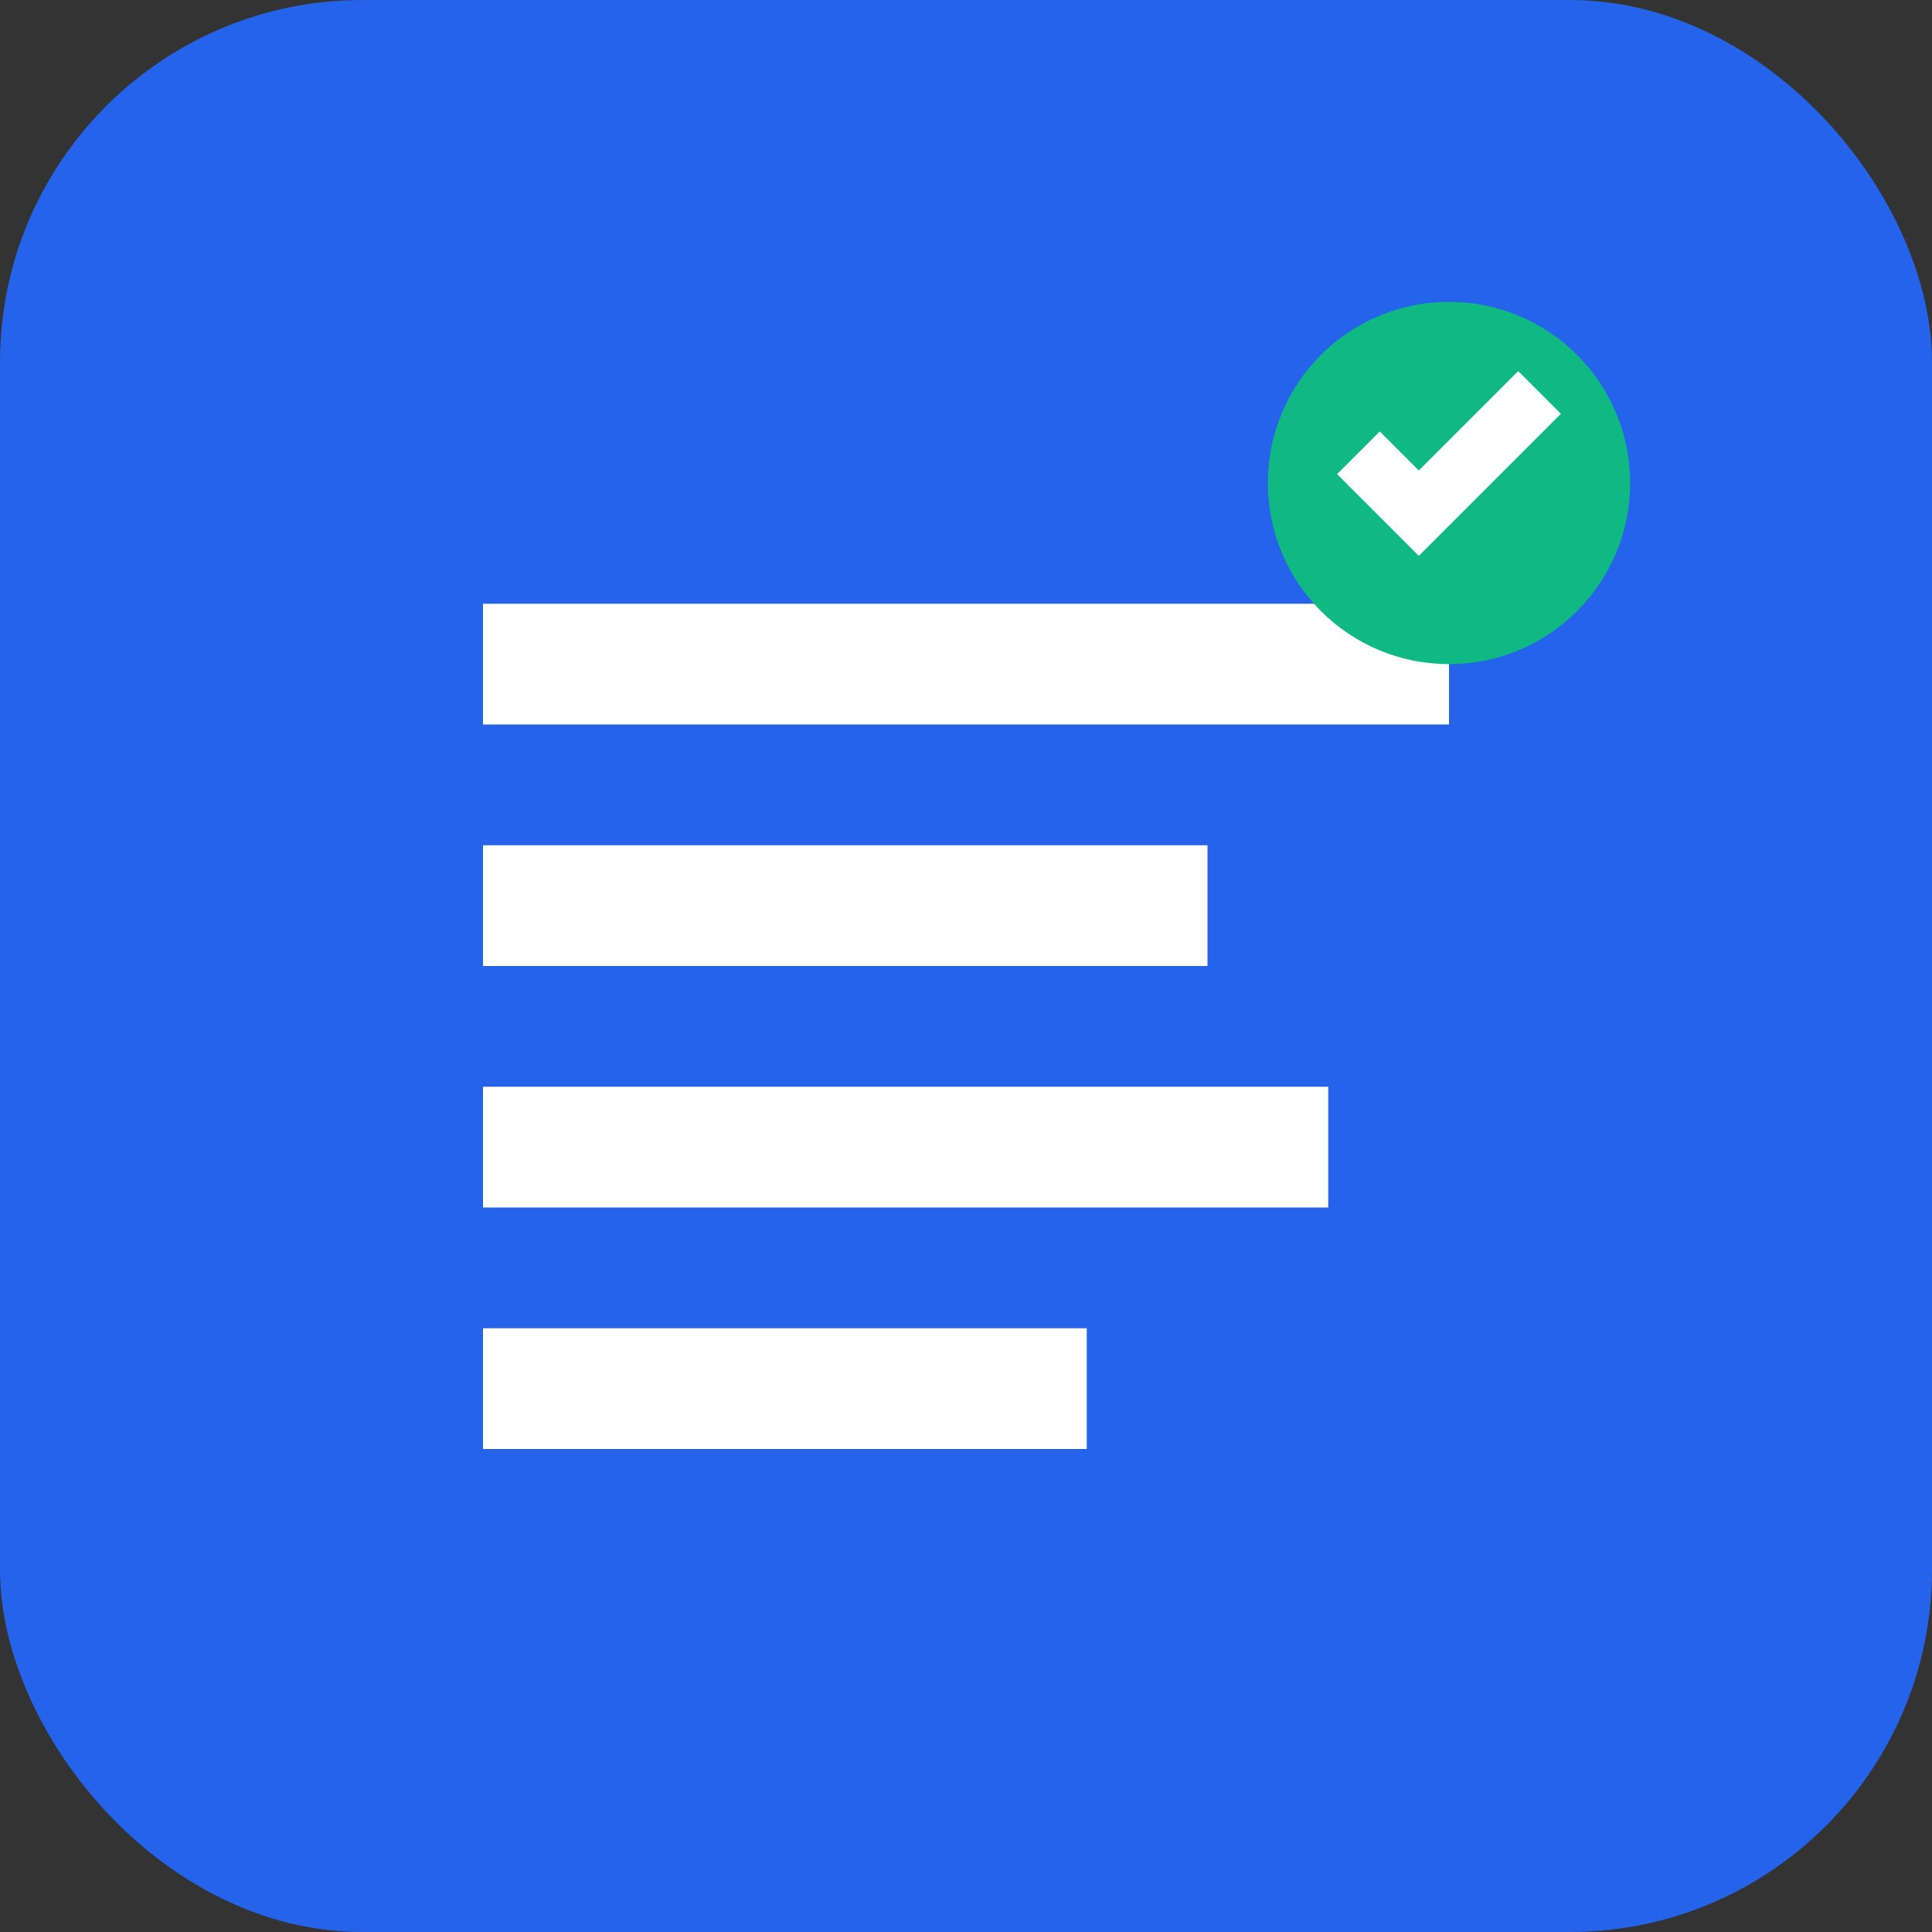 <svg width="32" height="32" viewBox="0 0 32 32" fill="none" xmlns="http://www.w3.org/2000/svg">
  <rect x="0" y="0" width="32" height="32" fill="#333333" stroke="none"/>
  <rect width="32" height="32" rx="6" fill="#2563eb"/>
  <path d="M8 10h16v2H8V10zm0 4h12v2H8v-2zm0 4h14v2H8v-2zm0 4h10v2H8v-2z" fill="white"/>
  <circle cx="24" cy="8" r="3" fill="#10b981"/>
  <path d="M22.5 7.5l1 1 2-2" stroke="white" stroke-width="1" fill="none"/>
</svg>